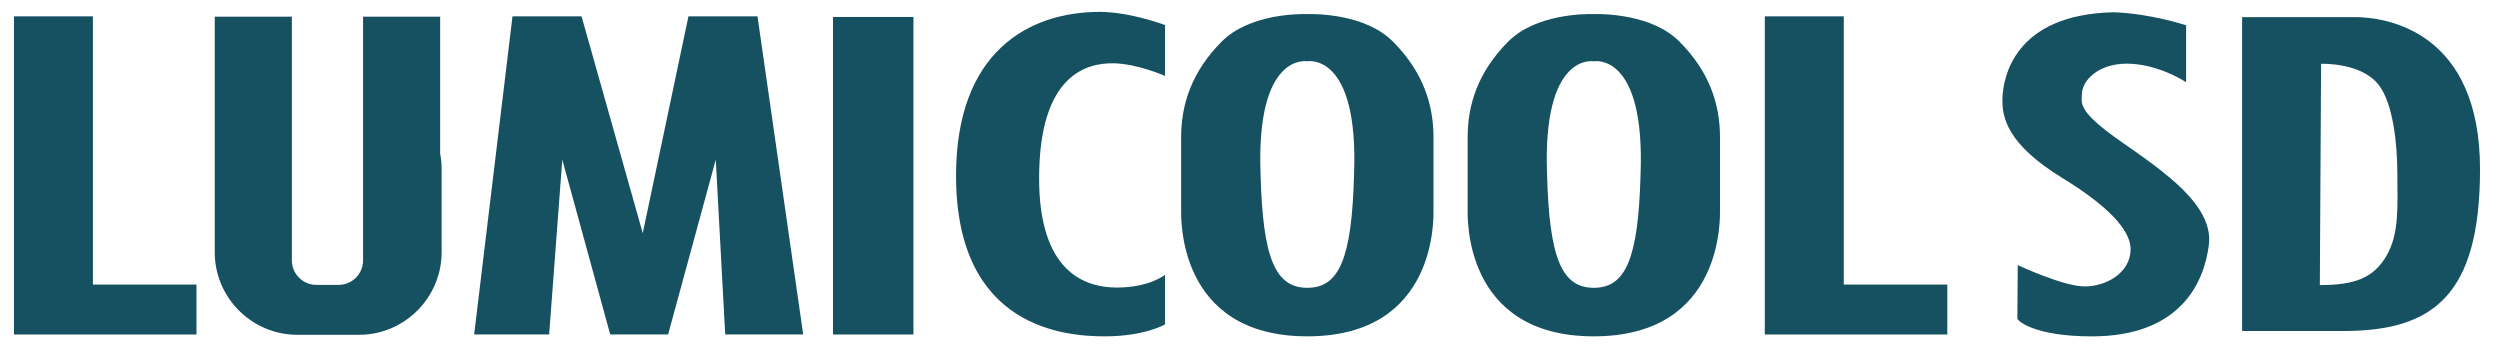 <?xml version="1.0" encoding="utf-8"?>
<!-- Generator: Adobe Illustrator 24.3.0, SVG Export Plug-In . SVG Version: 6.00 Build 0)  -->
<svg version="1.1" id="レイヤー_1" xmlns="http://www.w3.org/2000/svg" xmlns:xlink="http://www.w3.org/1999/xlink" x="0px"
	 y="0px" viewBox="0 0 1080 152.24" style="enable-background:new 0 0 1080 152.24;" xml:space="preserve">
<style type="text/css">
	.st0{fill:#165162;}
</style>
<path class="st0" d="M190.15,66.37V7.19h-33.31v30.19v32.16v42.99c0,5.79-4.74,10.53-10.53,10.53h-9.69
	c-5.79,0-10.53-4.74-10.53-10.53V69.54V37.43V7.19H92.77v65.77v36.05c0,18.81,14.79,34.34,33.31,35.54
	c0.76,0.05,1.53,0.08,2.31,0.08h26.77c0.56,0,1.12-0.02,1.68-0.04c16.59-0.78,30.3-13.05,33.31-28.98c0.4-2.14,0.63-4.34,0.63-6.59
	V72.96C190.77,70.71,190.55,68.51,190.15,66.37z"/>
<polygon class="st0" points="40.14,122.93 40.14,7.06 6.03,7.06 6.03,144.5 27.59,144.5 40.14,144.5 84.88,144.5 84.88,122.93 "/>
<polygon class="st0" points="796.51,122.93 796.51,7.06 762.39,7.06 762.39,144.5 783.95,144.5 796.51,144.5 841.24,144.5 
	841.24,122.93 "/>
<polygon class="st0" points="327.24,7.06 297.41,7.06 277.67,100.72 251.23,7.06 221.4,7.06 204.83,144.5 237.23,144.5 
	242.91,68.97 263.62,144.5 277.67,144.5 288.62,144.5 309.21,68.97 313.29,144.5 346.98,144.5 "/>
<rect x="359.85" y="7.33" class="st0" width="34.76" height="137.17"/>
<path class="st0" d="M503.29,10.82v21.99c0,0-12.23-5.47-22.74-5.47c-10.51,0-31.65,4.26-31.65,49.73
	c0,39.67,18.99,47.15,33.63,47.15c14.64,0,21.28-5.99,20.76-5.47c0,3.22,0,21.4,0,21.4s-8.85,5.15-25.91,5.15
	s-64.37-3.36-64.37-69.39c0-53.48,31.3-70.78,62.12-70.78C488.17,5.13,503.29,10.82,503.29,10.82z"/>
<path class="st0" d="M619.27,90.21c0-3.22,0-16.84,0-30.9s-4.45-28.27-17.59-41.41C589.97,6.19,569.17,5.98,564.76,6.07
	c-4.41-0.09-25.21,0.12-36.92,11.83c-13.14,13.14-17.59,27.36-17.59,41.41s0,27.68,0,30.9s-2.04,55.09,54.5,55.09c0,0,0.01,0,0.01,0
	c0,0,0.01,0,0.01,0C621.31,145.3,619.27,93.43,619.27,90.21z M584.94,75.68c-0.97,35.88-6.35,48.65-20.18,48.65
	s-19.21-12.77-20.18-48.65c-2.15-53.37,20.18-49.2,20.18-49.2S587.08,22.31,584.94,75.68z"/>
<path class="st0" d="M743.04,90.21c0-3.22,0-16.84,0-30.9s-4.45-28.27-17.59-41.41C713.73,6.19,692.93,5.98,688.53,6.07
	c-4.41-0.09-25.21,0.12-36.92,11.83c-13.14,13.14-17.59,27.36-17.59,41.41s0,27.68,0,30.9s-2.04,55.09,54.5,55.09c0,0,0.01,0,0.01,0
	c0,0,0.01,0,0.01,0C745.08,145.3,743.04,93.43,743.04,90.21z M708.71,75.68c-0.97,35.88-6.35,48.65-20.18,48.65
	s-19.21-12.77-20.18-48.65c-2.15-53.37,20.18-49.2,20.18-49.2S710.85,22.31,708.71,75.68z"/>
<path class="st0" d="M871.67,114.52c0,0,19.63,9.22,28.96,9.22s19.79-5.95,19.79-16.09c0-6.36-5.79-16.25-29.45-30.74
	s-26.23-25.99-25.91-34.6s4.91-36.05,47.96-37.01c15.93,0.48,31.38,5.63,31.38,5.63c0,4.18,0,24.62,0,24.62
	c-1.93-1.37-13.28-8.05-25.59-8.05s-19.47,7.16-19.47,13.52c0,3.62-2.01,6.92,16.9,20.12c18.91,13.2,40.15,27.6,37.98,44.74
	s-13.12,39.43-50.53,39.43c-25.35,0-32.19-6.92-32.19-7.72C871.5,134.36,871.67,114.52,871.67,114.52z"/>
<path class="st0" d="M1017.3,7.39h-48.71v135.61c0,0,23.6,0,43.56,0c38.52,0,59.22-14.81,59.22-69.95
	C1071.37,14.04,1031.68,7.39,1017.3,7.39z M1031.03,110.38c-5.63,9.76-13.84,12.77-28.86,12.77c0-6.97,0.54-95.59,0.54-95.59
	s17.27-0.7,24.89,9.12c6.31,8.13,8.05,25.75,8.05,38.62C1035.65,88.17,1036.67,100.62,1031.03,110.38z"/>
</svg>
